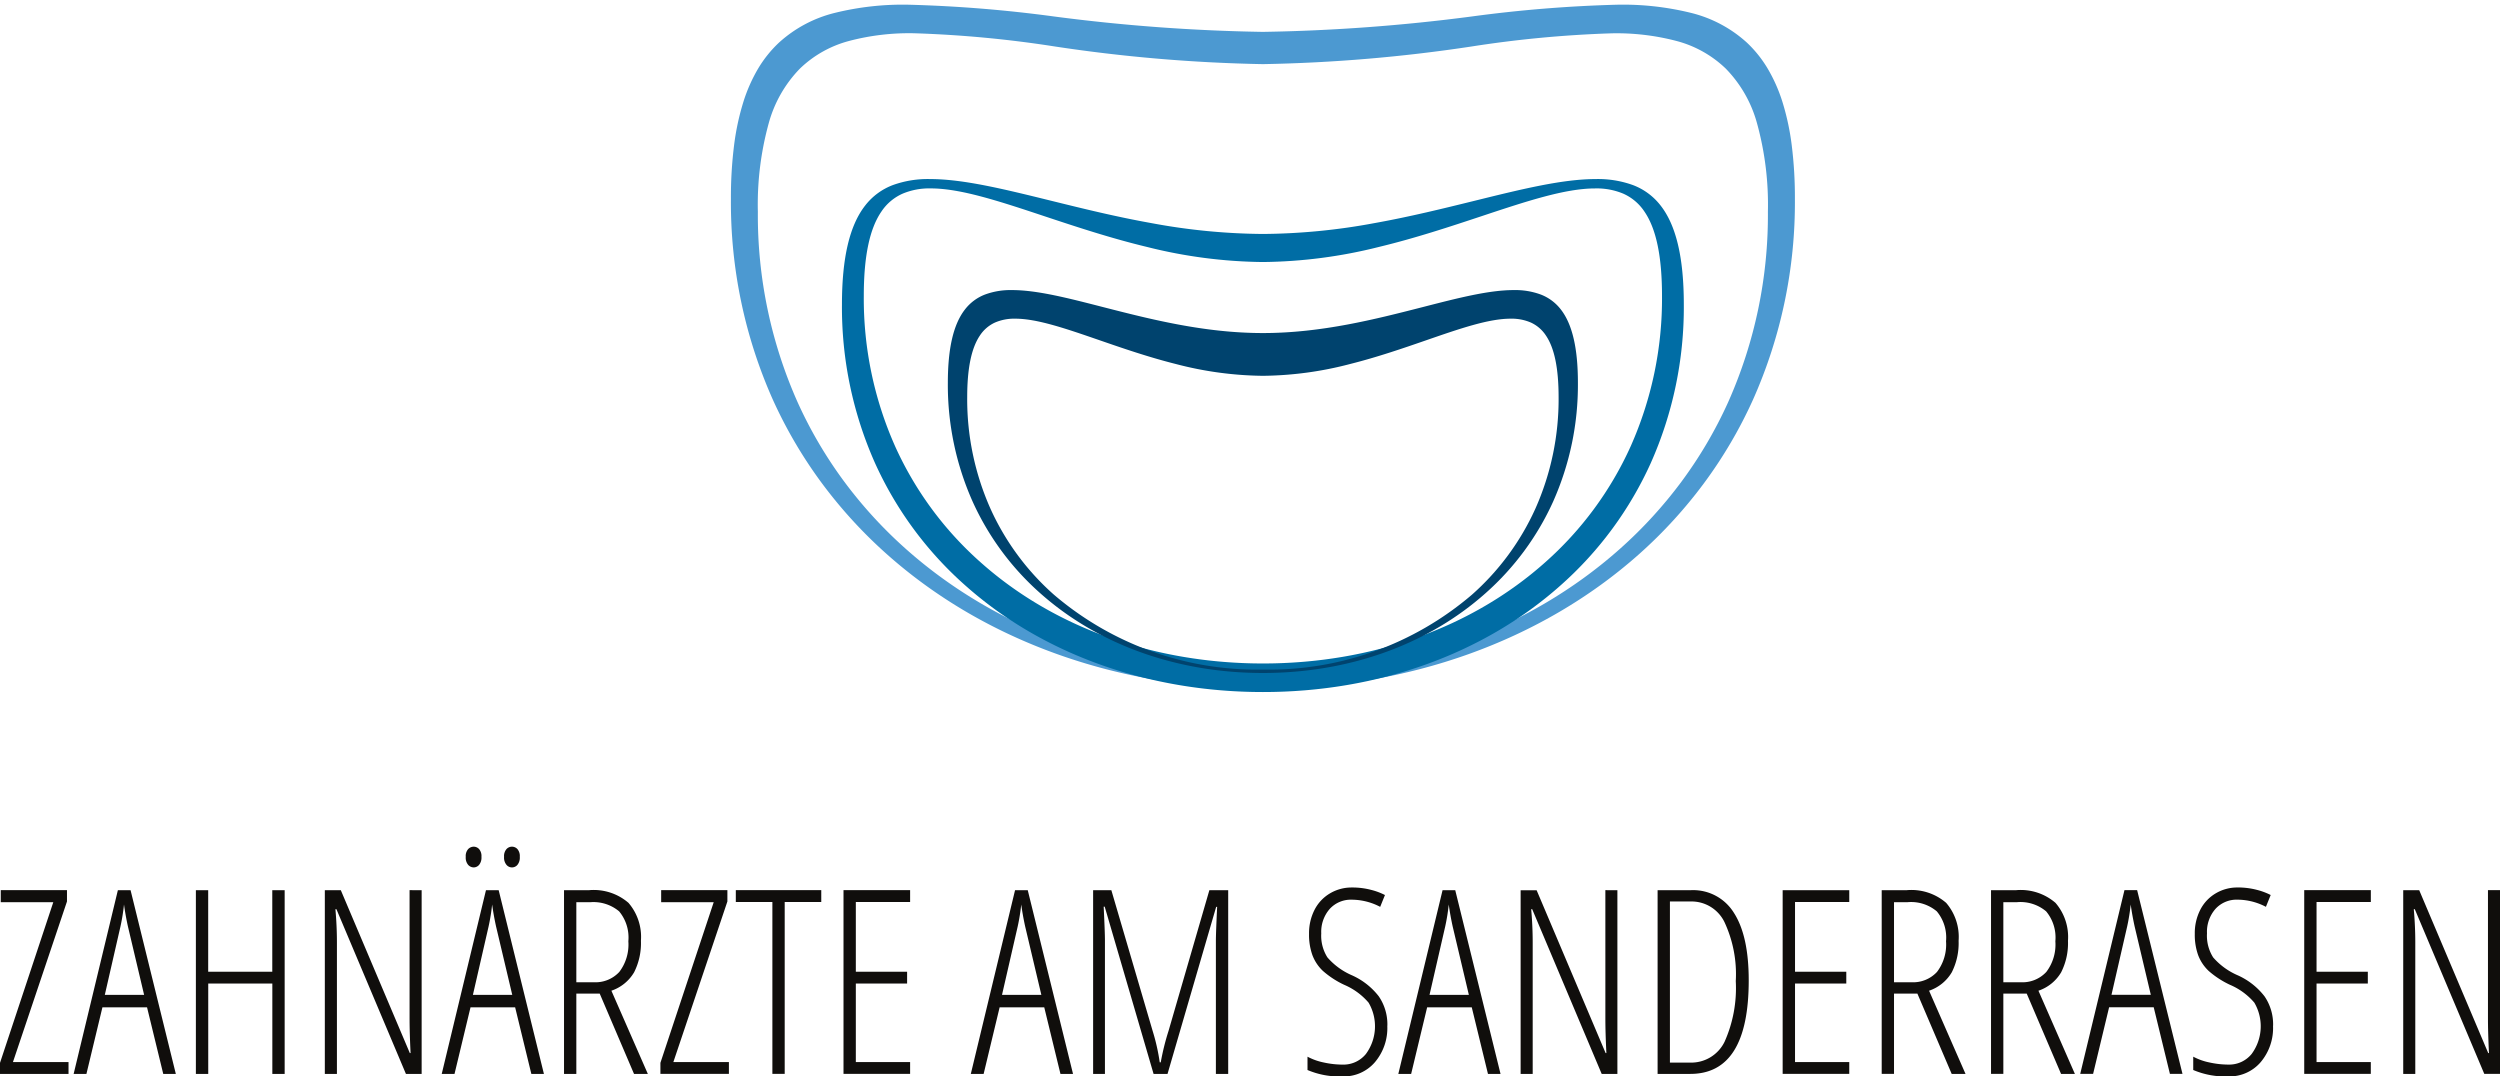 <svg xmlns="http://www.w3.org/2000/svg" width="265.611" height="114.362" viewBox="0 0 265.611 114.362"><g id="Gruppe_84" data-name="Gruppe 84" transform="translate(-11006.344 193.126)"><g id="Gruppe_84-2" data-name="Gruppe 84" transform="translate(11000.593 -342.642)"><g id="Gruppe_6" data-name="Gruppe 6" transform="translate(5.751 239.471)"><g id="Gruppe_8" data-name="Gruppe 8"><path id="Pfad_7" data-name="Pfad 7" d="M117.684,855.983v1.255h-7.077v-19.52h7.077v1.255h-5.768v7.41h5.448v1.255h-5.448v8.345Zm-13.325-17.01v18.265H103.05V838.973H99.165v-1.255h9.079v1.255Zm-5.928,17.01v1.255H91.154v-1.175L96.815,839H91.234v-1.282H98.27v1.2l-5.741,17.064ZM82.221,839V847.5H84.05a3.449,3.449,0,0,0,2.737-1.095,4.811,4.811,0,0,0,.961-3.258,4.345,4.345,0,0,0-.981-3.178A4.242,4.242,0,0,0,83.677,839Zm2.484,9.707H82.221v8.532H80.913v-19.52h2.67a5.641,5.641,0,0,1,4.179,1.348,5.542,5.542,0,0,1,1.322,4.032,6.867,6.867,0,0,1-.721,3.338,4.447,4.447,0,0,1-2.417,1.963l3.872,8.839H88.35ZM74.544,834.179h0a1.12,1.12,0,0,1,.261-.828.785.785,0,0,1,1.155,0,1.138,1.138,0,0,1,.254.828,1.211,1.211,0,0,1-.254.855.758.758,0,0,1-1.155,0,1.19,1.19,0,0,1-.261-.855m-4.072,0h0a1.12,1.12,0,0,1,.26-.828.828.828,0,0,1,.594-.253.778.778,0,0,1,.561.253,1.138,1.138,0,0,1,.254.828,1.211,1.211,0,0,1-.254.855.762.762,0,0,1-.561.267.809.809,0,0,1-.594-.267,1.19,1.19,0,0,1-.26-.855m.761,14.66h4.179l-1.722-7.277q-.267-1.228-.414-2.323a21,21,0,0,1-.374,2.323Zm7.544,8.4H77.441l-1.722-7.076h-4.74l-1.7,7.076H67.921l4.7-19.52H73.97Zm-12.991-19.52v19.52H64.116l-7.384-17.5h-.107q.16,1.816.16,3.5v14.006H55.5v-19.52h1.7l7.33,17.3h.08q-.107-2.19-.107-3.658V837.718Zm-14.554,0v19.52H49.923v-9.6H43.113v9.6H41.8v-19.52h1.308v8.665h6.809v-8.665ZM32.125,848.84H36.3l-1.722-7.277q-.267-1.228-.414-2.323a20.993,20.993,0,0,1-.374,2.323Zm7.544,8.4H38.333l-1.722-7.076h-4.74l-1.7,7.076H28.813l4.7-19.52h1.348Zm-11.4-1.255v1.255H20.989v-1.175L26.65,839H21.069v-1.282h7.036v1.2l-5.741,17.064Zm116.763,1.255h-1.482l-5.194-17.772h-.107q.134,2.8.133,3.552v14.22h-1.255v-19.52h1.936l4.38,14.927a21.52,21.52,0,0,1,.761,3.365h.107a26.09,26.09,0,0,1,.828-3.338l4.339-14.954h2v19.52H150.17V843.125q0-.828.133-3.632H150.2Zm-17.585-8.4h4.179l-1.722-7.277q-.267-1.228-.414-2.323a21,21,0,0,1-.374,2.323Zm7.544,8.4h-1.335l-1.722-7.076h-4.74l-1.7,7.076h-1.362l4.7-19.52h1.349ZM286.6,837.718v19.52h-1.669l-7.384-17.5h-.107q.16,1.816.16,3.5v14.006h-1.282v-19.52h1.7l7.33,17.3h.08q-.107-2.19-.107-3.658V837.718Zm-13.726,18.265v1.255H265.8v-19.52h7.077v1.255h-5.768v7.41h5.448v1.255h-5.448v8.345Zm-10.388-3.859h0a5.609,5.609,0,0,1-1.335,3.892,4.356,4.356,0,0,1-3.391,1.489,8.726,8.726,0,0,1-3.752-.681v-1.415a6.365,6.365,0,0,0,1.722.614,9.411,9.411,0,0,0,2.03.227,3.076,3.076,0,0,0,2.457-1.135,4.966,4.966,0,0,0,.281-5.448,7.022,7.022,0,0,0-2.6-1.9,9.525,9.525,0,0,1-2.257-1.475,4.475,4.475,0,0,1-1.108-1.662,6.4,6.4,0,0,1-.36-2.27,5.444,5.444,0,0,1,.587-2.564,4.279,4.279,0,0,1,1.642-1.742,4.472,4.472,0,0,1,2.31-.621,7.81,7.81,0,0,1,2.063.254,6.87,6.87,0,0,1,1.462.547l-.508,1.255a6.535,6.535,0,0,0-3.017-.761,3.035,3.035,0,0,0-2.343.981,3.689,3.689,0,0,0-.9,2.6,4.306,4.306,0,0,0,.654,2.55,7.237,7.237,0,0,0,2.564,1.883,7.433,7.433,0,0,1,2.891,2.25,5.269,5.269,0,0,1,.915,3.131m-17.171-3.285h4.179l-1.722-7.277q-.267-1.228-.414-2.323a21,21,0,0,1-.374,2.323Zm7.544,8.4h-1.335l-1.722-7.076h-4.74l-1.7,7.076H242l4.7-19.52h1.348ZM233.833,839V847.5h1.829a3.449,3.449,0,0,0,2.737-1.095,4.81,4.81,0,0,0,.961-3.258,4.347,4.347,0,0,0-.981-3.178,4.243,4.243,0,0,0-3.091-.975Zm2.483,9.707h-2.483v8.532h-1.309v-19.52h2.67a5.642,5.642,0,0,1,4.179,1.348A5.543,5.543,0,0,1,240.7,843.1a6.867,6.867,0,0,1-.721,3.338,4.446,4.446,0,0,1-2.417,1.963l3.872,8.839h-1.469ZM222.217,839V847.5h1.829a3.448,3.448,0,0,0,2.737-1.095,4.81,4.81,0,0,0,.962-3.258,4.347,4.347,0,0,0-.982-3.178,4.242,4.242,0,0,0-3.091-.975Zm2.483,9.707h-2.483v8.532h-1.308v-19.52h2.67a5.641,5.641,0,0,1,4.179,1.348,5.543,5.543,0,0,1,1.322,4.032,6.867,6.867,0,0,1-.721,3.338,4.445,4.445,0,0,1-2.417,1.963l3.872,8.839h-1.469Zm-7.237,7.277v1.255h-7.077v-19.52h7.077v1.255H211.7v7.41h5.447v1.255H211.7v8.345Zm-12.057-8.612h0a13.075,13.075,0,0,0-1.215-6.289,3.89,3.89,0,0,0-3.592-2.163h-2.19v17.117h2.083a3.946,3.946,0,0,0,3.725-2.216,13.962,13.962,0,0,0,1.188-6.449m1.376-.08h0q0,9.947-6.209,9.947H197.1v-19.52h3.552a5.084,5.084,0,0,1,4.573,2.437q1.556,2.437,1.556,7.137m-13.953-9.573v19.52H191.16l-7.384-17.5h-.107q.16,1.816.16,3.5v14.006h-1.282v-19.52h1.7l7.33,17.3h.08q-.107-2.19-.107-3.658V837.718ZM172.868,848.84h4.179l-1.722-7.277q-.267-1.228-.414-2.323a21.071,21.071,0,0,1-.374,2.323Zm7.544,8.4h-1.335l-1.722-7.076h-4.74l-1.7,7.076h-1.362l4.7-19.52H175.6Zm-12.03-5.114h0a5.609,5.609,0,0,1-1.335,3.892,4.355,4.355,0,0,1-3.391,1.489,8.724,8.724,0,0,1-3.752-.681v-1.415a6.359,6.359,0,0,0,1.722.614,9.413,9.413,0,0,0,2.03.227,3.076,3.076,0,0,0,2.457-1.135,4.966,4.966,0,0,0,.28-5.448,7.021,7.021,0,0,0-2.6-1.9,9.516,9.516,0,0,1-2.256-1.475,4.467,4.467,0,0,1-1.108-1.662,6.389,6.389,0,0,1-.361-2.27,5.444,5.444,0,0,1,.588-2.564,4.278,4.278,0,0,1,1.642-1.742,4.473,4.473,0,0,1,2.31-.621,7.81,7.81,0,0,1,2.063.254,6.872,6.872,0,0,1,1.462.547l-.507,1.255a6.537,6.537,0,0,0-3.018-.761,3.035,3.035,0,0,0-2.343.981,3.69,3.69,0,0,0-.9,2.6,4.306,4.306,0,0,0,.654,2.55,7.237,7.237,0,0,0,2.564,1.883,7.428,7.428,0,0,1,2.891,2.25,5.27,5.27,0,0,1,.915,3.131" transform="translate(-20.989 -833.098)" fill="#100e0c"></path></g></g></g><g id="Gruppe_85" data-name="Gruppe 85" transform="translate(11084 -192.626)"><g id="Gruppe_9" data-name="Gruppe 9" transform="translate(0)"><path id="Differenzmenge_3" data-name="Differenzmenge 3" d="M56.514,72.689c-15.4,0-29.594-5.086-39.96-14.321a49.826,49.826,0,0,1-6.9-7.545,48.436,48.436,0,0,1-5.211-8.886A51.464,51.464,0,0,1,0,20.631a44.615,44.615,0,0,1,.336-5.7,26.537,26.537,0,0,1,.985-4.595,16.851,16.851,0,0,1,1.6-3.6A12.677,12.677,0,0,1,5.1,4.034,13.663,13.663,0,0,1,11.042.868,30.153,30.153,0,0,1,18.879,0,143.606,143.606,0,0,1,34.286,1.245,193.842,193.842,0,0,0,56.514,2.887,193.933,193.933,0,0,0,78.749,1.245,143.675,143.675,0,0,1,94.157,0,30.165,30.165,0,0,1,102,.868a13.659,13.659,0,0,1,5.946,3.165,12.673,12.673,0,0,1,2.176,2.708,16.85,16.85,0,0,1,1.6,3.6,26.546,26.546,0,0,1,.984,4.595,44.637,44.637,0,0,1,.336,5.7,51.468,51.468,0,0,1-4.441,21.305,48.432,48.432,0,0,1-5.211,8.886,49.82,49.82,0,0,1-6.9,7.545C86.116,67.6,71.921,72.689,56.514,72.689ZM19.466,3.034a25.058,25.058,0,0,0-6.91.817A11.9,11.9,0,0,0,7.327,6.793a13.35,13.35,0,0,0-3.31,5.8A32.484,32.484,0,0,0,2.862,22,48.826,48.826,0,0,0,7.078,42.218a45.962,45.962,0,0,0,4.947,8.433,47.293,47.293,0,0,0,6.552,7.161C28.418,66.578,41.894,71.4,56.522,71.4s28.1-4.827,37.938-13.593a47.292,47.292,0,0,0,6.551-7.161,45.967,45.967,0,0,0,4.946-8.433A48.828,48.828,0,0,0,110.174,22a32.484,32.484,0,0,0-1.156-9.4,13.351,13.351,0,0,0-3.31-5.8,11.9,11.9,0,0,0-5.228-2.942,25.052,25.052,0,0,0-6.91-.817,121.456,121.456,0,0,0-14.892,1.4A167.53,167.53,0,0,1,56.522,6.314,167.594,167.594,0,0,1,34.361,4.43,121.468,121.468,0,0,0,19.466,3.034Z" transform="translate(0)" fill="#4c99d1" stroke="rgba(0,0,0,0)" stroke-miterlimit="10" stroke-width="1"></path><path id="Differenzmenge_2" data-name="Differenzmenge 2" d="M44.73,54.5C32.536,54.5,21.3,50.474,13.1,43.171A38.519,38.519,0,0,1,3.514,30.177,40.678,40.678,0,0,1,0,13.329C0,8.36.812,4.914,2.482,2.793A6.706,6.706,0,0,1,5.427.631,10.9,10.9,0,0,1,9.369,0c3.518,0,7.852,1.069,12.871,2.307,3.381.834,6.876,1.7,10.648,2.374A66.691,66.691,0,0,0,44.73,5.832,66.617,66.617,0,0,0,56.564,4.681c3.77-.677,7.264-1.54,10.643-2.373C72.225,1.069,76.559,0,80.076,0a10.9,10.9,0,0,1,3.941.631,6.7,6.7,0,0,1,2.945,2.162c1.67,2.12,2.481,5.567,2.481,10.537A40.683,40.683,0,0,1,85.93,30.177a38.524,38.524,0,0,1-9.583,12.994C68.146,50.474,56.917,54.5,44.73,54.5ZM9.44.993h0a7.275,7.275,0,0,0-3.01.564A5.267,5.267,0,0,0,4.194,3.449C2.933,5.282,2.32,8.219,2.32,12.428A38.576,38.576,0,0,0,5.652,28.4,36.531,36.531,0,0,0,14.74,40.726c7.778,6.926,18.429,10.74,29.99,10.74s22.2-3.814,29.977-10.74A36.538,36.538,0,0,0,83.794,28.4a38.574,38.574,0,0,0,3.332-15.976c0-4.208-.613-7.145-1.873-8.979a5.266,5.266,0,0,0-2.236-1.892A7.267,7.267,0,0,0,80.009.995c-3.18,0-7.308,1.371-12.088,2.959-3.277,1.088-6.991,2.322-10.885,3.26a52.3,52.3,0,0,1-12.306,1.6,52.316,52.316,0,0,1-12.31-1.6c-3.9-.938-7.61-2.172-10.887-3.26C16.751,2.365,12.621.993,9.441.993Z" transform="translate(11.797 18.525)" fill="#006da5" stroke="rgba(0,0,0,0)" stroke-miterlimit="10" stroke-width="1"></path><path id="Differenzmenge_1" data-name="Differenzmenge 1" d="M33.477,40.682c-9.12,0-17.526-3.013-23.669-8.484a28.866,28.866,0,0,1-7.176-9.73A30.439,30.439,0,0,1,0,9.858C0,6.189.592,3.642,1.809,2.072A4.9,4.9,0,0,1,3.957.469,7.828,7.828,0,0,1,6.833,0c2.622,0,5.872.832,9.636,1.8,5.062,1.3,10.8,2.765,17.008,2.765s11.943-1.469,17-2.765C54.243.832,57.492,0,60.112,0a7.823,7.823,0,0,1,2.875.469,4.9,4.9,0,0,1,2.147,1.6c1.216,1.57,1.807,4.117,1.807,7.786a30.456,30.456,0,0,1-2.63,12.61,28.86,28.86,0,0,1-7.172,9.73C51,37.669,42.6,40.682,33.477,40.682ZM7.163,3.038A5.126,5.126,0,0,0,5,3.452,3.8,3.8,0,0,0,3.4,4.837c-.9,1.34-1.343,3.484-1.343,6.553a28.562,28.562,0,0,0,2.47,11.833,27.093,27.093,0,0,0,6.735,9.132A33.2,33.2,0,0,0,33.48,40.319a33.174,33.174,0,0,0,22.211-7.964,27.089,27.089,0,0,0,6.731-9.132A28.579,28.579,0,0,0,64.89,11.39c0-3.069-.439-5.213-1.342-6.554a3.8,3.8,0,0,0-1.6-1.385,5.12,5.12,0,0,0-2.16-.413c-2.335,0-5.391,1.057-8.929,2.281-2.449.848-5.225,1.808-8.144,2.54A37.763,37.763,0,0,1,33.48,9.108,37.79,37.79,0,0,1,24.247,7.86c-2.919-.732-5.7-1.692-8.147-2.539C12.559,4.1,9.5,3.038,7.163,3.038Z" transform="translate(23.047 30.32)" fill="#00436e" stroke="rgba(0,0,0,0)" stroke-miterlimit="10" stroke-width="1"></path></g></g></g></svg>